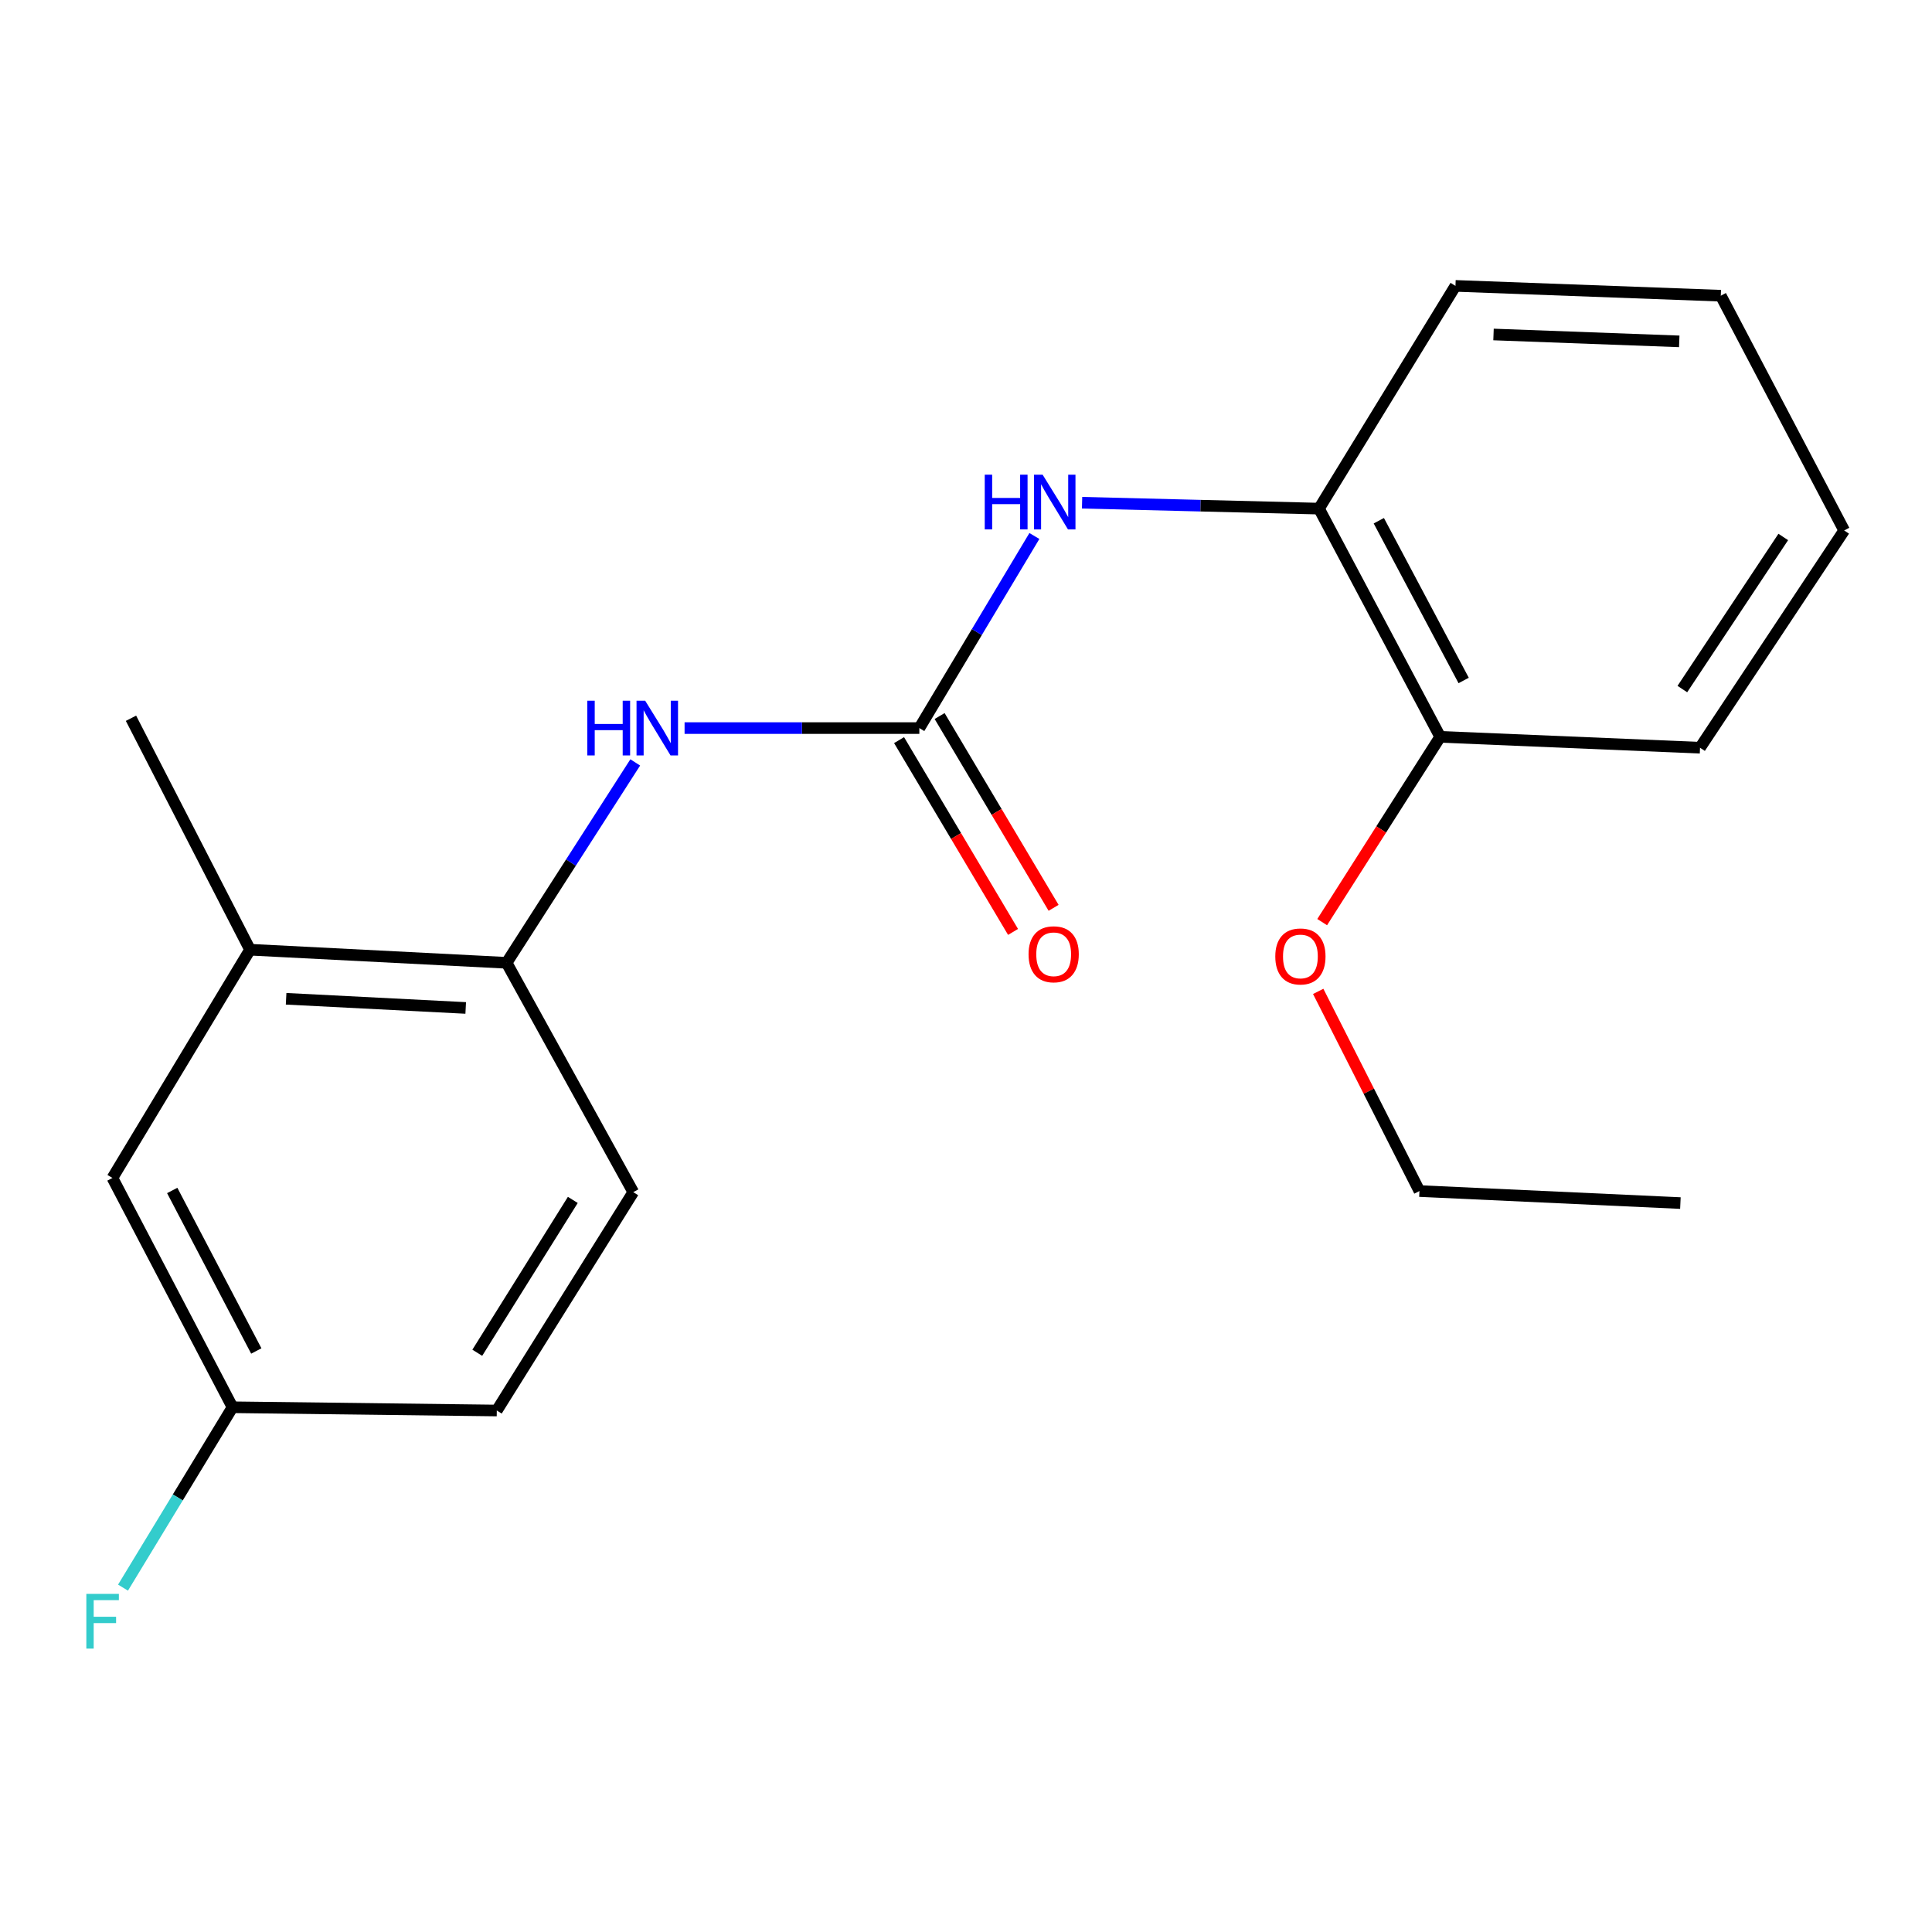 <?xml version='1.0' encoding='iso-8859-1'?>
<svg version='1.1' baseProfile='full'
              xmlns='http://www.w3.org/2000/svg'
                      xmlns:rdkit='http://www.rdkit.org/xml'
                      xmlns:xlink='http://www.w3.org/1999/xlink'
                  xml:space='preserve'
width='1000px' height='1000px' viewBox='0 0 1000 1000'>
<!-- END OF HEADER -->
<rect style='opacity:1.0;fill:#FFFFFF;stroke:none' width='1000' height='1000' x='0' y='0'> </rect>
<path class='bond-0' d='M 475.85,376.853 L 415.094,376.853' style='fill:none;fill-rule:evenodd;stroke:#000000;stroke-width:6px;stroke-linecap:butt;stroke-linejoin:miter;stroke-opacity:1' />
<path class='bond-0' d='M 415.094,376.853 L 354.338,376.853' style='fill:none;fill-rule:evenodd;stroke:#0000FF;stroke-width:6px;stroke-linecap:butt;stroke-linejoin:miter;stroke-opacity:1' />
<path class='bond-1' d='M 475.85,376.853 L 505.624,327.14' style='fill:none;fill-rule:evenodd;stroke:#000000;stroke-width:6px;stroke-linecap:butt;stroke-linejoin:miter;stroke-opacity:1' />
<path class='bond-1' d='M 505.624,327.14 L 535.399,277.427' style='fill:none;fill-rule:evenodd;stroke:#0000FF;stroke-width:6px;stroke-linecap:butt;stroke-linejoin:miter;stroke-opacity:1' />
<path class='bond-5' d='M 465.357,383.089 L 494.856,432.725' style='fill:none;fill-rule:evenodd;stroke:#000000;stroke-width:6px;stroke-linecap:butt;stroke-linejoin:miter;stroke-opacity:1' />
<path class='bond-5' d='M 494.856,432.725 L 524.355,482.362' style='fill:none;fill-rule:evenodd;stroke:#FF0000;stroke-width:6px;stroke-linecap:butt;stroke-linejoin:miter;stroke-opacity:1' />
<path class='bond-5' d='M 486.342,370.618 L 515.841,420.254' style='fill:none;fill-rule:evenodd;stroke:#000000;stroke-width:6px;stroke-linecap:butt;stroke-linejoin:miter;stroke-opacity:1' />
<path class='bond-5' d='M 515.841,420.254 L 545.34,469.891' style='fill:none;fill-rule:evenodd;stroke:#FF0000;stroke-width:6px;stroke-linecap:butt;stroke-linejoin:miter;stroke-opacity:1' />
<path class='bond-2' d='M 328.8,394.623 L 295.507,446.487' style='fill:none;fill-rule:evenodd;stroke:#0000FF;stroke-width:6px;stroke-linecap:butt;stroke-linejoin:miter;stroke-opacity:1' />
<path class='bond-2' d='M 295.507,446.487 L 262.214,498.351' style='fill:none;fill-rule:evenodd;stroke:#000000;stroke-width:6px;stroke-linecap:butt;stroke-linejoin:miter;stroke-opacity:1' />
<path class='bond-3' d='M 560.083,260.21 L 621.393,261.736' style='fill:none;fill-rule:evenodd;stroke:#0000FF;stroke-width:6px;stroke-linecap:butt;stroke-linejoin:miter;stroke-opacity:1' />
<path class='bond-3' d='M 621.393,261.736 L 682.704,263.262' style='fill:none;fill-rule:evenodd;stroke:#000000;stroke-width:6px;stroke-linecap:butt;stroke-linejoin:miter;stroke-opacity:1' />
<path class='bond-4' d='M 262.214,498.351 L 129.419,491.571' style='fill:none;fill-rule:evenodd;stroke:#000000;stroke-width:6px;stroke-linecap:butt;stroke-linejoin:miter;stroke-opacity:1' />
<path class='bond-4' d='M 241.05,521.713 L 148.094,516.967' style='fill:none;fill-rule:evenodd;stroke:#000000;stroke-width:6px;stroke-linecap:butt;stroke-linejoin:miter;stroke-opacity:1' />
<path class='bond-8' d='M 262.214,498.351 L 327.784,617.056' style='fill:none;fill-rule:evenodd;stroke:#000000;stroke-width:6px;stroke-linecap:butt;stroke-linejoin:miter;stroke-opacity:1' />
<path class='bond-7' d='M 682.704,263.262 L 745.44,381.383' style='fill:none;fill-rule:evenodd;stroke:#000000;stroke-width:6px;stroke-linecap:butt;stroke-linejoin:miter;stroke-opacity:1' />
<path class='bond-7' d='M 713.673,269.53 L 757.588,352.215' style='fill:none;fill-rule:evenodd;stroke:#000000;stroke-width:6px;stroke-linecap:butt;stroke-linejoin:miter;stroke-opacity:1' />
<path class='bond-14' d='M 682.704,263.262 L 753.346,147.975' style='fill:none;fill-rule:evenodd;stroke:#000000;stroke-width:6px;stroke-linecap:butt;stroke-linejoin:miter;stroke-opacity:1' />
<path class='bond-6' d='M 129.419,491.571 L 58.194,609.705' style='fill:none;fill-rule:evenodd;stroke:#000000;stroke-width:6px;stroke-linecap:butt;stroke-linejoin:miter;stroke-opacity:1' />
<path class='bond-13' d='M 129.419,491.571 L 67.796,371.768' style='fill:none;fill-rule:evenodd;stroke:#000000;stroke-width:6px;stroke-linecap:butt;stroke-linejoin:miter;stroke-opacity:1' />
<path class='bond-21' d='M 58.194,609.705 L 120.36,728.396' style='fill:none;fill-rule:evenodd;stroke:#000000;stroke-width:6px;stroke-linecap:butt;stroke-linejoin:miter;stroke-opacity:1' />
<path class='bond-21' d='M 89.143,616.183 L 132.66,699.266' style='fill:none;fill-rule:evenodd;stroke:#000000;stroke-width:6px;stroke-linecap:butt;stroke-linejoin:miter;stroke-opacity:1' />
<path class='bond-12' d='M 745.44,381.383 L 714.897,429.335' style='fill:none;fill-rule:evenodd;stroke:#000000;stroke-width:6px;stroke-linecap:butt;stroke-linejoin:miter;stroke-opacity:1' />
<path class='bond-12' d='M 714.897,429.335 L 684.354,477.288' style='fill:none;fill-rule:evenodd;stroke:#FF0000;stroke-width:6px;stroke-linecap:butt;stroke-linejoin:miter;stroke-opacity:1' />
<path class='bond-15' d='M 745.44,381.383 L 879.93,387.024' style='fill:none;fill-rule:evenodd;stroke:#000000;stroke-width:6px;stroke-linecap:butt;stroke-linejoin:miter;stroke-opacity:1' />
<path class='bond-10' d='M 327.784,617.056 L 257.142,730.078' style='fill:none;fill-rule:evenodd;stroke:#000000;stroke-width:6px;stroke-linecap:butt;stroke-linejoin:miter;stroke-opacity:1' />
<path class='bond-10' d='M 296.488,621.071 L 247.039,700.186' style='fill:none;fill-rule:evenodd;stroke:#000000;stroke-width:6px;stroke-linecap:butt;stroke-linejoin:miter;stroke-opacity:1' />
<path class='bond-9' d='M 120.36,728.396 L 257.142,730.078' style='fill:none;fill-rule:evenodd;stroke:#000000;stroke-width:6px;stroke-linecap:butt;stroke-linejoin:miter;stroke-opacity:1' />
<path class='bond-11' d='M 120.36,728.396 L 92.017,775.075' style='fill:none;fill-rule:evenodd;stroke:#000000;stroke-width:6px;stroke-linecap:butt;stroke-linejoin:miter;stroke-opacity:1' />
<path class='bond-11' d='M 92.017,775.075 L 63.673,821.754' style='fill:none;fill-rule:evenodd;stroke:#33CCCC;stroke-width:6px;stroke-linecap:butt;stroke-linejoin:miter;stroke-opacity:1' />
<path class='bond-16' d='M 682.3,513.14 L 708.499,564.813' style='fill:none;fill-rule:evenodd;stroke:#FF0000;stroke-width:6px;stroke-linecap:butt;stroke-linejoin:miter;stroke-opacity:1' />
<path class='bond-16' d='M 708.499,564.813 L 734.699,616.486' style='fill:none;fill-rule:evenodd;stroke:#000000;stroke-width:6px;stroke-linecap:butt;stroke-linejoin:miter;stroke-opacity:1' />
<path class='bond-18' d='M 753.346,147.975 L 890.684,153.06' style='fill:none;fill-rule:evenodd;stroke:#000000;stroke-width:6px;stroke-linecap:butt;stroke-linejoin:miter;stroke-opacity:1' />
<path class='bond-18' d='M 773.044,173.132 L 869.18,176.692' style='fill:none;fill-rule:evenodd;stroke:#000000;stroke-width:6px;stroke-linecap:butt;stroke-linejoin:miter;stroke-opacity:1' />
<path class='bond-20' d='M 879.93,387.024 L 954.545,274.558' style='fill:none;fill-rule:evenodd;stroke:#000000;stroke-width:6px;stroke-linecap:butt;stroke-linejoin:miter;stroke-opacity:1' />
<path class='bond-20' d='M 870.781,356.659 L 923.012,277.933' style='fill:none;fill-rule:evenodd;stroke:#000000;stroke-width:6px;stroke-linecap:butt;stroke-linejoin:miter;stroke-opacity:1' />
<path class='bond-17' d='M 734.699,616.486 L 869.772,622.711' style='fill:none;fill-rule:evenodd;stroke:#000000;stroke-width:6px;stroke-linecap:butt;stroke-linejoin:miter;stroke-opacity:1' />
<path class='bond-19' d='M 890.684,153.06 L 954.545,274.558' style='fill:none;fill-rule:evenodd;stroke:#000000;stroke-width:6px;stroke-linecap:butt;stroke-linejoin:miter;stroke-opacity:1' />
<path  class='atom-1' d='M 303.987 362.693
L 307.827 362.693
L 307.827 374.733
L 322.307 374.733
L 322.307 362.693
L 326.147 362.693
L 326.147 391.013
L 322.307 391.013
L 322.307 377.933
L 307.827 377.933
L 307.827 391.013
L 303.987 391.013
L 303.987 362.693
' fill='#0000FF'/>
<path  class='atom-1' d='M 333.947 362.693
L 343.227 377.693
Q 344.147 379.173, 345.627 381.853
Q 347.107 384.533, 347.187 384.693
L 347.187 362.693
L 350.947 362.693
L 350.947 391.013
L 347.067 391.013
L 337.107 374.613
Q 335.947 372.693, 334.707 370.493
Q 333.507 368.293, 333.147 367.613
L 333.147 391.013
L 329.467 391.013
L 329.467 362.693
L 333.947 362.693
' fill='#0000FF'/>
<path  class='atom-2' d='M 509.702 245.698
L 513.542 245.698
L 513.542 257.738
L 528.022 257.738
L 528.022 245.698
L 531.862 245.698
L 531.862 274.018
L 528.022 274.018
L 528.022 260.938
L 513.542 260.938
L 513.542 274.018
L 509.702 274.018
L 509.702 245.698
' fill='#0000FF'/>
<path  class='atom-2' d='M 539.662 245.698
L 548.942 260.698
Q 549.862 262.178, 551.342 264.858
Q 552.822 267.538, 552.902 267.698
L 552.902 245.698
L 556.662 245.698
L 556.662 274.018
L 552.782 274.018
L 542.822 257.618
Q 541.662 255.698, 540.422 253.498
Q 539.222 251.298, 538.862 250.618
L 538.862 274.018
L 535.182 274.018
L 535.182 245.698
L 539.662 245.698
' fill='#0000FF'/>
<path  class='atom-6' d='M 532.38 493.929
Q 532.38 487.129, 535.74 483.329
Q 539.1 479.529, 545.38 479.529
Q 551.66 479.529, 555.02 483.329
Q 558.38 487.129, 558.38 493.929
Q 558.38 500.809, 554.98 504.729
Q 551.58 508.609, 545.38 508.609
Q 539.14 508.609, 535.74 504.729
Q 532.38 500.849, 532.38 493.929
M 545.38 505.409
Q 549.7 505.409, 552.02 502.529
Q 554.38 499.609, 554.38 493.929
Q 554.38 488.369, 552.02 485.569
Q 549.7 482.729, 545.38 482.729
Q 541.06 482.729, 538.7 485.529
Q 536.38 488.329, 536.38 493.929
Q 536.38 499.649, 538.7 502.529
Q 541.06 505.409, 545.38 505.409
' fill='#FF0000'/>
<path  class='atom-12' d='M 44.689 824.993
L 61.529 824.993
L 61.529 828.233
L 48.489 828.233
L 48.489 836.833
L 60.089 836.833
L 60.089 840.113
L 48.489 840.113
L 48.489 853.313
L 44.689 853.313
L 44.689 824.993
' fill='#33CCCC'/>
<path  class='atom-13' d='M 660.089 495.054
Q 660.089 488.254, 663.449 484.454
Q 666.809 480.654, 673.089 480.654
Q 679.369 480.654, 682.729 484.454
Q 686.089 488.254, 686.089 495.054
Q 686.089 501.934, 682.689 505.854
Q 679.289 509.734, 673.089 509.734
Q 666.849 509.734, 663.449 505.854
Q 660.089 501.974, 660.089 495.054
M 673.089 506.534
Q 677.409 506.534, 679.729 503.654
Q 682.089 500.734, 682.089 495.054
Q 682.089 489.494, 679.729 486.694
Q 677.409 483.854, 673.089 483.854
Q 668.769 483.854, 666.409 486.654
Q 664.089 489.454, 664.089 495.054
Q 664.089 500.774, 666.409 503.654
Q 668.769 506.534, 673.089 506.534
' fill='#FF0000'/>
</svg>
